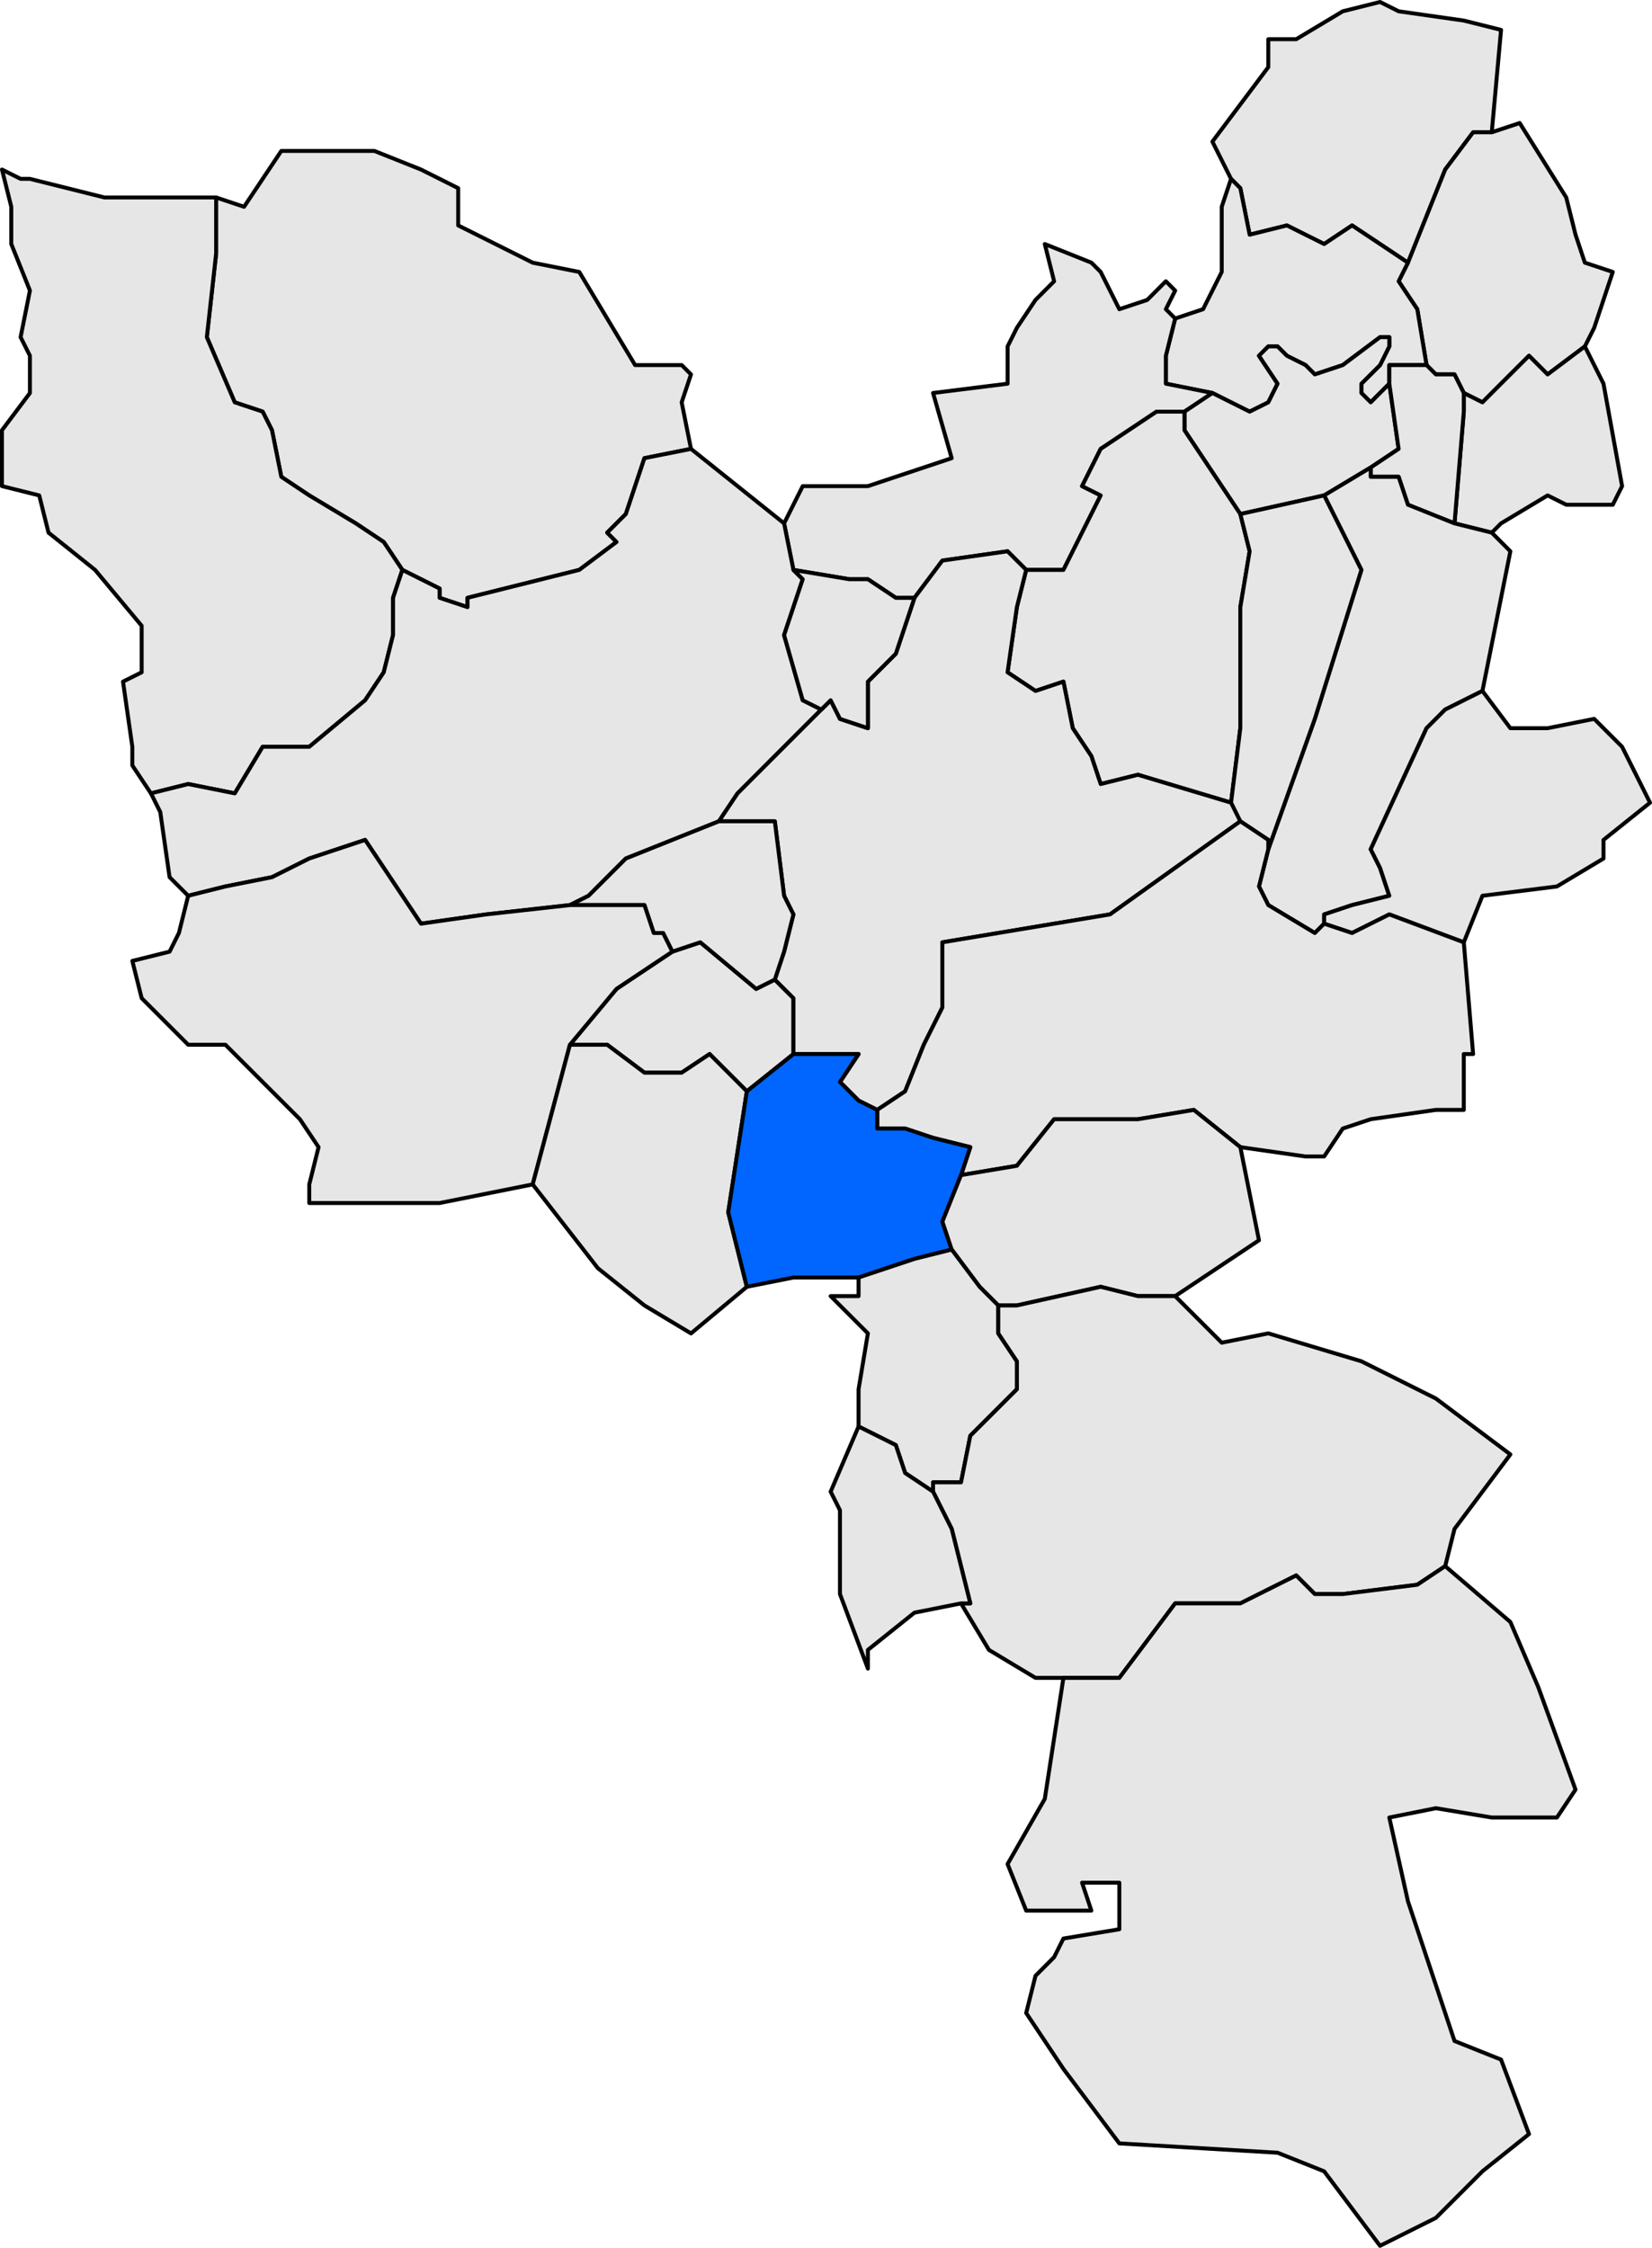 <svg xmlns="http://www.w3.org/2000/svg" width="167.312" height="227.656" version="1.0"><defs><clipPath id="a"><path d="M0 0v413.263h601.512V0H0z"/></clipPath></defs><path transform="matrix(4 0 0 4 -1282.601 -547.084)" d="m340.74 163.46-1.18.943-.943-.943-.707.471h-.943l-.943-.707h-.943l1.179-1.414 1.414-.943.708-.236 1.414 1.179.472-.236.471.471v1.415zM352.763 137.764h.707l1.179-.707.943-.236.471.236 1.65.235.943.236-.235 2.593h-.472l-.707.943-.943 2.358-.707-.472-.708-.471-.707.471-.943-.471-.943.235-.236-1.178-.235-.236-.472-.943 1.415-1.886v-.707z" style="opacity:1;fill:#e6e6e6;fill-opacity:1;fill-rule:evenodd;stroke:#000;stroke-width:.1;stroke-linecap:round;stroke-linejoin:round;stroke-miterlimit:4;stroke-dasharray:none;stroke-opacity:1" clip-path="url(#a)"/><path transform="matrix(4 0 0 4 -1282.601 -547.084)" d="m356.77 146.015-.235-1.415-.472-.707.236-.471.943-2.358.707-.943h.472l.707-.235 1.179 1.886.235.942.236.708.707.235-.471 1.415-.236.471-.943.708-.471-.472-.708.707-.471.472-.472-.236-.235-.471h-.472l-.236-.236zM338.146 148.137l-1.179.235-.471 1.415-.472.471.236.236-.943.707-2.83.707v.236l-.706-.236v-.235l-.943-.472-.472-.707-.707-.471-1.179-.708-.707-.471-.236-1.179-.236-.471-.707-.236-.707-1.65.236-2.122v-1.415l.707.236.943-1.414h2.357l1.18.471.942.472v.943l1.886.943 1.179.235 1.414 2.358h1.18l.235.236-.236.707.236 1.179z" style="opacity:1;fill:#e6e6e6;fill-opacity:1;fill-rule:evenodd;stroke:#000;stroke-width:.1;stroke-linecap:round;stroke-linejoin:round;stroke-miterlimit:4;stroke-dasharray:none;stroke-opacity:1" clip-path="url(#a)"/><path transform="matrix(4 0 0 4 -1282.601 -547.084)" d="m324.237 152.616-1.18-1.415-1.178-.943-.236-.943-.943-.235v-1.415l.708-.943v-.943l-.236-.471.236-1.18-.472-1.178v-.943l-.236-.943.472.236h.236l1.886.471H326.123v1.415l-.236 2.122.707 1.65.707.236.236.471.236 1.179.707.471 1.179.708.707.471.472.707-.236.707v.943l-.236.943-.471.708-1.415 1.178H327.301l-.707 1.179-1.179-.236-.943.236-.471-.707v-.472l-.236-1.65.472-.236v-1.178zM356.77 146.015h-.943v.471l-.471.472-.236-.236v-.236l.472-.471.235-.472v-.235h-.235l-.943.707-.708.236-.235-.236-.472-.236-.236-.236h-.235l-.236.236.471.707-.235.472-.472.236-.943-.472-1.179-.236v-.707l.236-.943.707-.236.472-.943v-1.65l.236-.707.235.236.236 1.178.943-.235.943.471.707-.471.708.471.707.472-.236.471.472.707.235 1.415z" style="opacity:1;fill:#e6e6e6;fill-opacity:1;fill-rule:evenodd;stroke:#000;stroke-width:.1;stroke-linecap:round;stroke-linejoin:round;stroke-miterlimit:4;stroke-dasharray:none;stroke-opacity:1" clip-path="url(#a)"/><path transform="matrix(4 0 0 4 -1282.601 -547.084)" d="m346.633 151.201-.471-.471-1.65.235-.708.943h-.472l-.707-.471h-.471l-1.415-.236-.236-1.178.236-.472.236-.471h1.65l2.122-.708-.472-1.65 1.887-.236v-.943l.235-.471.472-.707.471-.472-.236-.943 1.18.472.235.235.472.943.707-.235.471-.472.236.236-.236.471.236.236-.236.943v.707l1.179.236-.707.472h-.707l-1.415.943-.471.943.471.235-.943 1.886h-.943z" style="opacity:1;fill:#e6e6e6;fill-opacity:1;fill-rule:evenodd;stroke:#000;stroke-width:.1;stroke-linecap:round;stroke-linejoin:round;stroke-miterlimit:4;stroke-dasharray:none;stroke-opacity:1" clip-path="url(#a)"/><path transform="matrix(4 0 0 4 -1282.601 -547.084)" d="m354.177 149.315-2.122.472-1.414-2.122v-.471l.707-.472.943.472.472-.236.235-.472-.471-.707.236-.236h.235l.236.236.472.236.235.236.708-.236.943-.707h.235v.235l-.235.472-.472.471v.236l.236.236.471-.472.236 1.65-.707.472-1.179.707zM361.485 149.551h-1.178l-.472-.236-1.179.708-.235.235-.943-.236.235-2.828v-.472l.472.236.471-.472.708-.707.471.472.943-.708.472.943.471 2.594-.236.471z" style="opacity:1;fill:#e6e6e6;fill-opacity:1;fill-rule:evenodd;stroke:#000;stroke-width:.1;stroke-linecap:round;stroke-linejoin:round;stroke-miterlimit:4;stroke-dasharray:none;stroke-opacity:1" clip-path="url(#a)"/><path transform="matrix(4 0 0 4 -1282.601 -547.084)" d="m357.478 150.023-1.18-.472-.235-.707h-.707v-.236l.707-.471-.236-1.65v-.472h.943l.236.236h.472l.235.471v.472l-.235 2.829zM352.055 149.787l.236.943-.236 1.414v3.065l-.235 1.886-2.358-.707-.943.235-.236-.707-.471-.707-.236-1.179-.707.236-.708-.472.236-1.65.236-.943h.943l.943-1.886-.471-.235.471-.943 1.415-.943h.707v.471l1.414 2.122zM325.415 159.452l-.471-.471-.236-1.65-.236-.472.943-.236 1.18.236.706-1.179H328.48l1.415-1.178.471-.708.236-.943v-.943l.236-.707.943.472v.235l.707.236v-.236l2.829-.707.943-.707-.236-.236.472-.471.471-1.415 1.179-.235 2.357 1.886.236 1.178.236.236-.472 1.414.472 1.65.471.236-2.121 2.122-.472.707-2.357.943-.943.943-.472.236-2.122.236-1.65.235-1.414-2.121-1.415.471-.943.472-1.179.235-.943.236z" style="opacity:1;fill:#e6e6e6;fill-opacity:1;fill-rule:evenodd;stroke:#000;stroke-width:.1;stroke-linecap:round;stroke-linejoin:round;stroke-miterlimit:4;stroke-dasharray:none;stroke-opacity:1" clip-path="url(#a)"/><path transform="matrix(4 0 0 4 -1282.601 -547.084)" d="m352.763 158.274 1.178-3.3 1.18-3.773-.708-1.414-.236-.472 1.179-.707v.236h.707l.236.707 1.179.472.943.235.471.472-.707 3.536-.943.471-.472.472-1.414 3.065.236.471.235.707-.943.236-.707.236v.235l-.236.236-1.178-.707-.236-.472.236-.942z" style="opacity:1;fill:#e6e6e6;fill-opacity:1;fill-rule:evenodd;stroke:#000;stroke-width:.1;stroke-linecap:round;stroke-linejoin:round;stroke-miterlimit:4;stroke-dasharray:none;stroke-opacity:1" clip-path="url(#a)"/><path transform="matrix(4 0 0 4 -1282.601 -547.084)" d="M352.763 158.274v-.236l-.708-.472-.235-.471.235-1.886v-3.065l.236-1.414-.236-.943 2.122-.472.236.472.707 1.414-1.179 3.772-1.178 3.3zM340.74 163.46v-1.415l-.472-.471.235-.707.236-.943-.236-.472-.235-1.886h-1.415l.472-.707 2.121-2.122.236-.235.236.471.707.236v-1.179l.707-.707.472-1.415.707-.943 1.65-.235.472.471-.236.943-.236 1.65.708.472.707-.236.236 1.179.471.707.236.707.943-.235 2.358.707.235.471-3.3 2.358-1.415.235-2.829.472v1.65l-.471.943-.472 1.179-.707.471-.472-.235-.471-.472.471-.707h-1.65z" style="opacity:1;fill:#e6e6e6;fill-opacity:1;fill-rule:evenodd;stroke:#000;stroke-width:.1;stroke-linecap:round;stroke-linejoin:round;stroke-miterlimit:4;stroke-dasharray:none;stroke-opacity:1" clip-path="url(#a)"/><path transform="matrix(4 0 0 4 -1282.601 -547.084)" d="m343.804 151.908-.472 1.415-.707.707v1.179l-.707-.236-.236-.471-.236.235-.471-.235-.472-1.65.472-1.415-.236-.236 1.415.236h.471l.707.471h.472zM357.713 160.63l-1.886-.706-.943.471-.707-.236v-.235l.707-.236.943-.236-.235-.707-.236-.471 1.414-3.065.472-.472.943-.471.707.943h.943l1.179-.236.707.707.707 1.415-1.178.943v.471l-1.18.707-1.885.236-.472 1.179zM340.268 161.574l-.472.236-1.414-1.18-.708.237-.235-.472h-.236l-.236-.707h-1.886l.472-.236.943-.943 2.357-.943h1.415l.235 1.886.236.472-.236.943-.235.707z" style="opacity:1;fill:#e6e6e6;fill-opacity:1;fill-rule:evenodd;stroke:#000;stroke-width:.1;stroke-linecap:round;stroke-linejoin:round;stroke-miterlimit:4;stroke-dasharray:none;stroke-opacity:1" clip-path="url(#a)"/><path transform="matrix(4 0 0 4 -1282.601 -547.084)" d="m352.055 165.817-1.178-.943-1.415.236h-2.122l-.943 1.179-1.414.236.235-.708-.943-.235-.707-.236h-.707v-.472l.707-.471.472-1.179.471-.943v-1.65l2.83-.472 1.414-.235 3.3-2.358.708.472v.236l-.236.942.236.472 1.178.707.236-.236.707.236.943-.471 1.886.707.236 2.829h-.236v1.414h-.707l-1.65.236-.707.236-.472.707h-.471l-1.65-.236zM335.081 163.224l-.943 3.536-2.357.472h-3.3v-.472l.235-.943-.472-.707-1.886-1.886h-.943l-1.178-1.179-.236-.943.943-.235.236-.472.235-.943.943-.236 1.18-.235.942-.472 1.415-.471 1.414 2.121 1.65-.235 2.122-.236h1.886l.236.707h.236l.235.472-1.414.943-1.179 1.414z" style="opacity:1;fill:#e6e6e6;fill-opacity:1;fill-rule:evenodd;stroke:#000;stroke-width:.1;stroke-linecap:round;stroke-linejoin:round;stroke-miterlimit:4;stroke-dasharray:none;stroke-opacity:1" clip-path="url(#a)"/><path transform="matrix(4 0 0 4 -1282.601 -547.084)" d="m334.138 166.76.943-3.536h.943l.943.707h.943l.707-.471.943.943-.471 3.064.471 1.886-1.414 1.18-1.179-.708-1.179-.943-1.65-2.122z" style="opacity:1;fill:#e6e6e6;fill-opacity:1;fill-rule:evenodd;stroke:#000;stroke-width:.1;stroke-linecap:round;stroke-linejoin:round;stroke-miterlimit:4;stroke-dasharray:none;stroke-opacity:1" clip-path="url(#a)"/><path transform="matrix(4 0 0 4 -1282.601 -547.084)" d="m344.747 168.41-.943.236-1.415.472h-1.65l-1.179.235-.471-1.886.471-3.064 1.18-.943h1.65l-.472.707.471.472.472.235v.472h.707l.707.236.943.235-.235.708-.472 1.178.236.707z" style="opacity:1;fill:#06f;fill-opacity:1;fill-rule:evenodd;stroke:#000;stroke-width:.1;stroke-linecap:round;stroke-linejoin:round;stroke-miterlimit:4;stroke-dasharray:none;stroke-opacity:1" clip-path="url(#a)"/><path transform="matrix(4 0 0 4 -1282.601 -547.084)" d="m344.747 168.41-.236-.707.472-1.178 1.414-.236.943-1.179h2.122l1.415-.236 1.178.943.472 2.358-2.122 1.414h-.943l-.943-.236-2.122.472h-.471l-.472-.472-.707-.943z" style="opacity:1;fill:#e6e6e6;fill-opacity:1;fill-rule:evenodd;stroke:#000;stroke-width:.1;stroke-linecap:round;stroke-linejoin:round;stroke-miterlimit:4;stroke-dasharray:none;stroke-opacity:1" clip-path="url(#a)"/><path transform="matrix(4 0 0 4 -1282.601 -547.084)" d="m344.275 174.54-.707-.472-.236-.707-.943-.471v-.943l.236-1.415-.943-.943h.707v-.471l1.415-.472.943-.236.707.943.472.472v.707l.471.707v.708l-1.179 1.178-.235 1.179h-.708v.236z" style="opacity:1;fill:#e6e6e6;fill-opacity:1;fill-rule:evenodd;stroke:#000;stroke-width:.1;stroke-linecap:round;stroke-linejoin:round;stroke-miterlimit:4;stroke-dasharray:none;stroke-opacity:1" clip-path="url(#a)"/><path transform="matrix(4 0 0 4 -1282.601 -547.084)" d="M344.983 177.369h.235l-.471-1.886-.472-.943v-.236h.708l.235-1.179 1.18-1.178v-.708l-.472-.707v-.707h.471l2.122-.472.943.236h.943l1.179 1.179 1.179-.236 2.357.707 1.886.943 1.886 1.415-.707.943-.707.943-.236.943-.707.471-1.886.236h-.708l-.471-.472-1.415.708h-1.65l-1.414 1.886h-2.122l-1.179-.708-.707-1.178z" style="opacity:1;fill:#e6e6e6;fill-opacity:1;fill-rule:evenodd;stroke:#000;stroke-width:.1;stroke-linecap:round;stroke-linejoin:round;stroke-miterlimit:4;stroke-dasharray:none;stroke-opacity:1" clip-path="url(#a)"/><path transform="matrix(4 0 0 4 -1282.601 -547.084)" d="m344.983 177.369-1.179.235-1.179.943v.472l-.707-1.886v-2.122l-.236-.471.707-1.65.943.471.236.707.707.472.472.943.471 1.886h-.235zM358.185 191.749l-1.179 1.179-1.414.707-1.415-1.886-1.179-.471-4.007-.236-1.415-1.886-.943-1.415.236-.943.471-.471.236-.472 1.415-.235v-1.179h-.943l.235.707h-1.65l-.471-1.179.942-1.65.472-3.064h1.415l1.414-1.886h1.65l1.415-.708.471.472h.708l1.886-.236.707-.471 1.65 1.414.707 1.65.943 2.594-.471.707h-1.65l-1.415-.236-1.179.236.472 2.121 1.179 3.537 1.178.471.708 1.886-1.18.943z" style="opacity:1;fill:#e6e6e6;fill-opacity:1;fill-rule:evenodd;stroke:#000;stroke-width:.1;stroke-linecap:round;stroke-linejoin:round;stroke-miterlimit:4;stroke-dasharray:none;stroke-opacity:1" clip-path="url(#a)"/></svg>